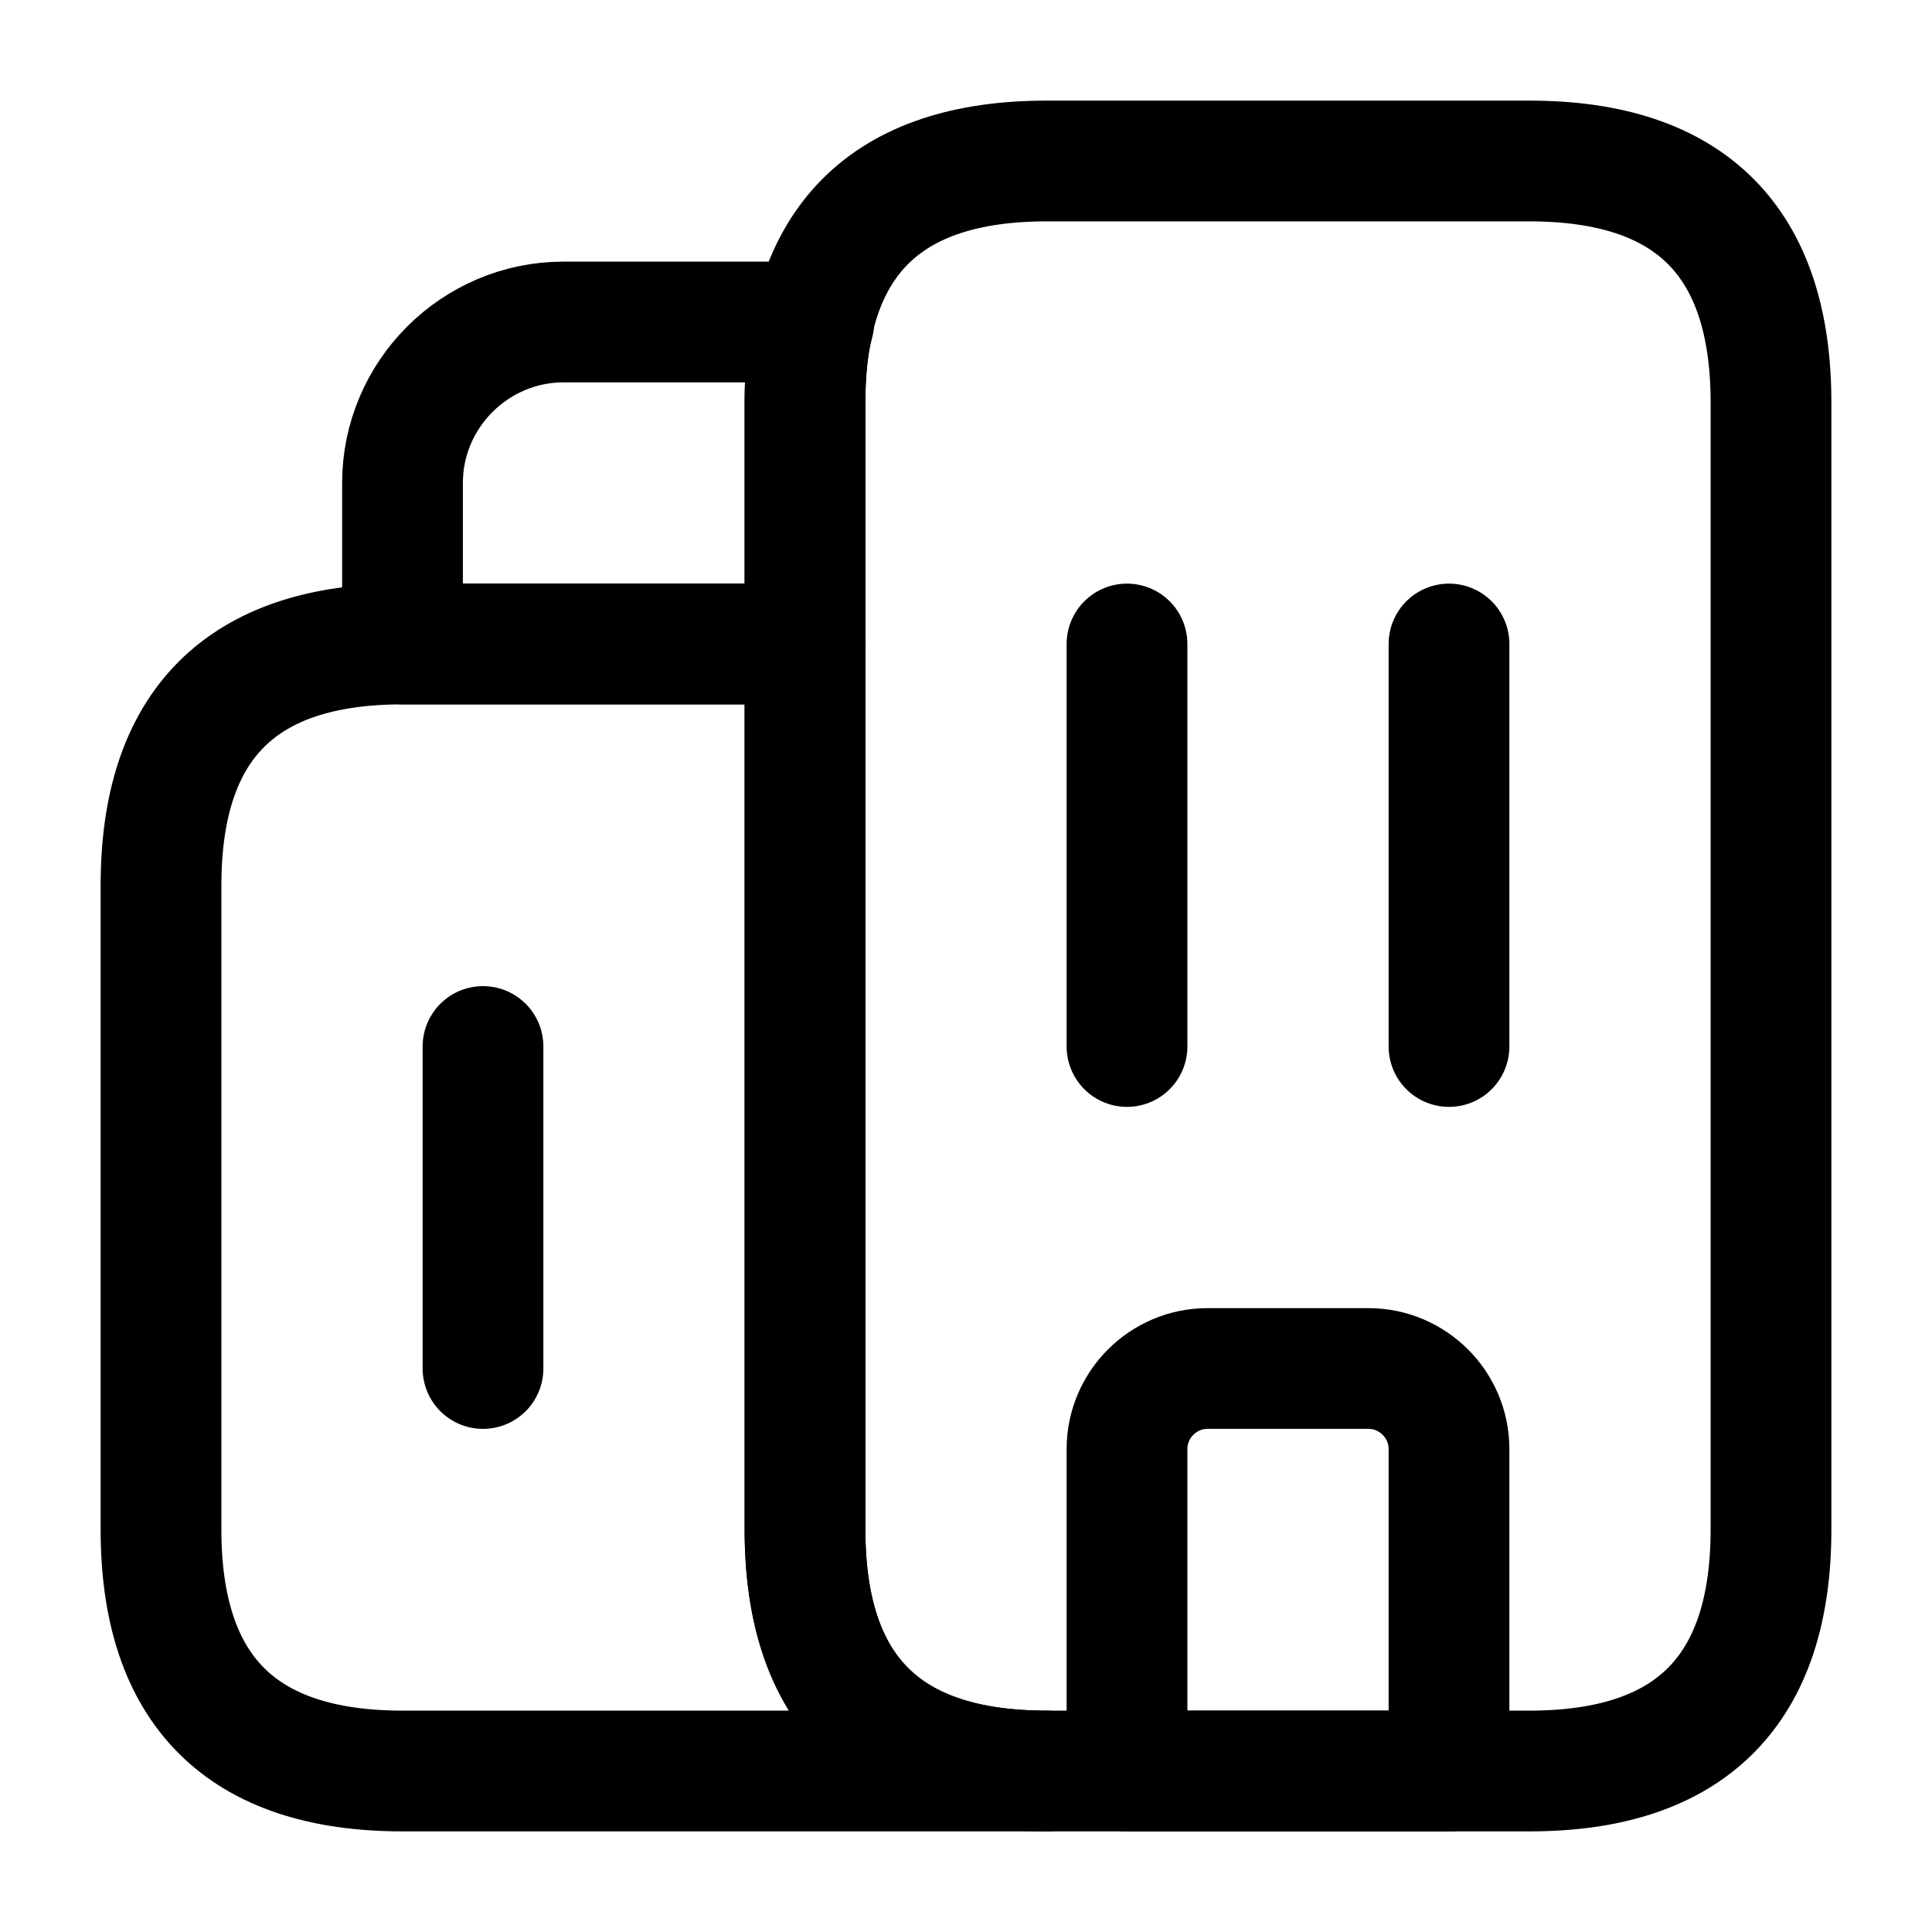 <svg width="24" height="24" viewBox="0 0 24 24" fill="none" xmlns="http://www.w3.org/2000/svg">
<path d="M13 22H5C3 22 2 21 2 19V11C2 9 3 8 5 8H10V19C10 21 11 22 13 22Z" stroke="black" stroke-width="1.5" stroke-miterlimit="10" stroke-linecap="round" stroke-linejoin="round"/>
<path d="M10.11 4C10.03 4.3 10 4.63 10 5V8H5V6C5 4.9 5.9 4 7 4H10.11Z" stroke="black" stroke-width="1.5" stroke-miterlimit="10" stroke-linecap="round" stroke-linejoin="round"/>
<path d="M14 8V13" stroke="black" stroke-width="1.5" stroke-miterlimit="10" stroke-linecap="round" stroke-linejoin="round"/>
<path d="M18 8V13" stroke="black" stroke-width="1.5" stroke-miterlimit="10" stroke-linecap="round" stroke-linejoin="round"/>
<path d="M17 17H15C14.45 17 14 17.45 14 18V22H18V18C18 17.45 17.55 17 17 17Z" stroke="black" stroke-width="1.5" stroke-miterlimit="10" stroke-linecap="round" stroke-linejoin="round"/>
<path d="M6 13V17" stroke="black" stroke-width="1.5" stroke-miterlimit="10" stroke-linecap="round" stroke-linejoin="round"/>
<path d="M10 19V5C10 3 11 2 13 2H19C21 2 22 3 22 5V19C22 21 21 22 19 22H13C11 22 10 21 10 19Z" stroke="black" stroke-width="1.5" stroke-miterlimit="10" stroke-linecap="round" stroke-linejoin="round"/>
</svg>
